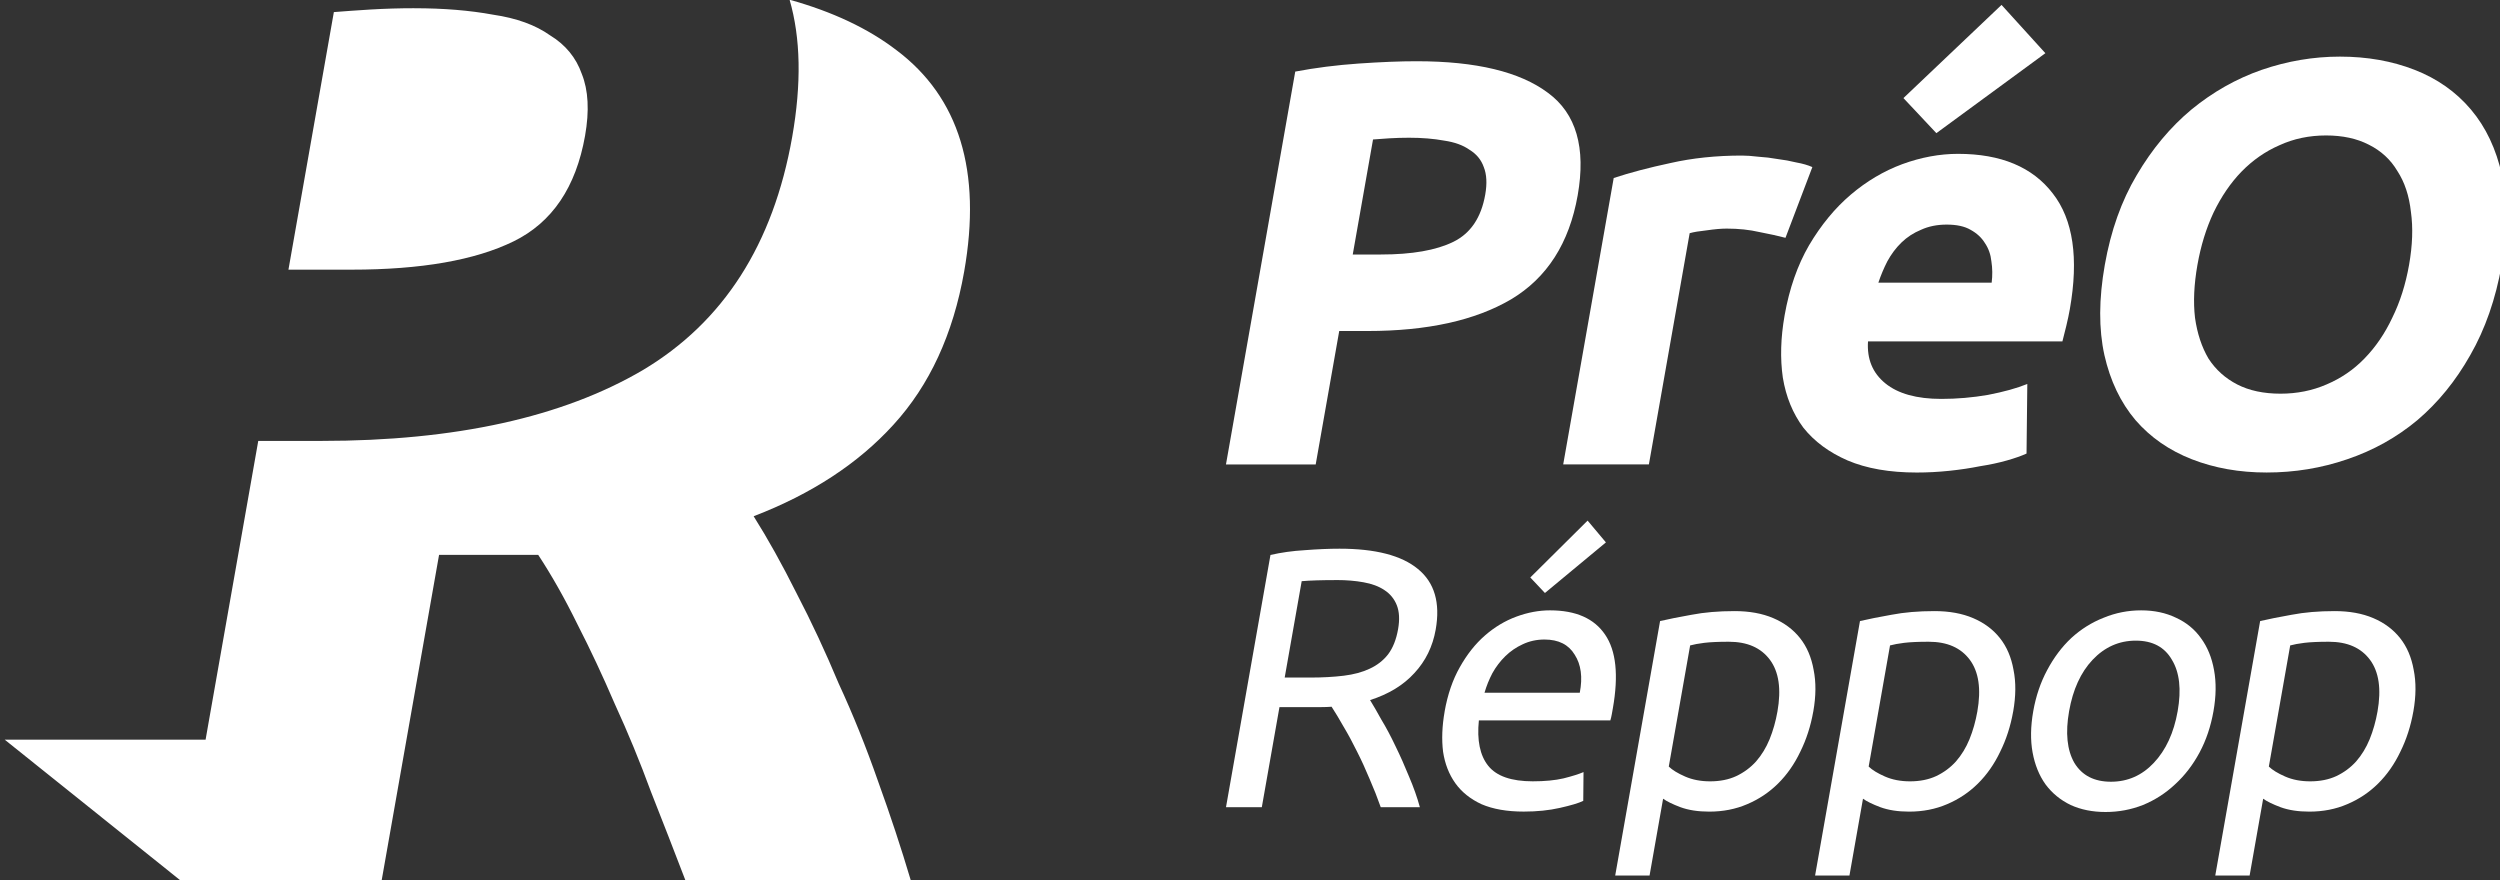 <svg xmlns:inkscape="http://www.inkscape.org/namespaces/inkscape" xmlns:sodipodi="http://sodipodi.sourceforge.net/DTD/sodipodi-0.dtd" xmlns="http://www.w3.org/2000/svg" xmlns:svg="http://www.w3.org/2000/svg" width="85.191mm" height="30mm" viewBox="0 0 85.191 30" id="svg109910" inkscape:version="1.1.2 (b8e25be833, 2022-02-05)" sodipodi:docname="Pr&#xE9;OR&#xE9;ppop2022blanc.svg" inkscape:export-filename="C:\Users\Utilisateur\Pictures\01-Pr&#xE9;O images\01-Logos\1-Logo Pr&#xE9;O R&#xE9;PPOP\1-Pr&#xE9;O R&#xE9;PPOP\Pr&#xE9;O R&#xE9;PPOP 2022\Pr&#xE9;OR&#xE9;ppop2022blanc.png" inkscape:export-xdpi="299.90302" inkscape:export-ydpi="299.90302"><rect x="0" y="0" width="85.191" height="30" fill="#333333" stroke="none"/><defs id="defs109907"></defs><g inkscape:label="Calque 1" inkscape:groupmode="layer" id="layer1" transform="translate(-54.91,-128.243)"><g id="g109546" transform="matrix(0.706,0,0,0.706,-195.047,142.792)" style="fill:#f6f4f2;fill-opacity:1"><g id="g109544" style="fill:#f6f4f2;fill-opacity:1" transform="translate(0,-1.919)"><g id="g850"><path id="path109532" style="font-style:normal;font-variant:normal;font-weight:bold;font-stretch:normal;font-size:27.18px;line-height:1.25;font-family:Ubuntu;-inkscape-font-specification:'Ubuntu Bold';fill:#ffffff;fill-opacity:1;stroke-width:2.913" d="m 392.157,-20.621 c 0.537,1.845 0.579,4.053 0.126,6.626 -0.913,5.18 -3.316,8.929 -7.206,11.25 -3.882,2.279 -9.055,3.419 -15.52,3.419 H 366.512 L 364.138,14.136 363.97,15.094 h -9.696 l 8.496,6.805 h 9.696 l 2.773,-15.725 h 4.786 c 0.653,0.994 1.285,2.113 1.895,3.356 0.617,1.202 1.219,2.486 1.807,3.854 0.629,1.367 1.209,2.777 1.741,4.227 0.573,1.45 1.129,2.88 1.668,4.288 h 10.876 c -0.468,-1.575 -0.995,-3.17 -1.58,-4.786 -0.578,-1.657 -1.212,-3.232 -1.902,-4.723 -0.641,-1.533 -1.318,-2.984 -2.03,-4.351 -0.705,-1.409 -1.397,-2.652 -2.077,-3.729 2.8,-1.077 5.048,-2.548 6.744,-4.413 1.745,-1.906 2.884,-4.371 3.417,-7.396 0.855,-4.848 -0.236,-8.412 -3.273,-10.691 -1.367,-1.047 -3.087,-1.856 -5.154,-2.431 z m -18.109,0.41 c -0.704,0 -1.412,0.021 -2.124,0.063 -0.67,0.042 -1.258,0.083 -1.763,0.124 l -2.192,12.432 h 3.045 c 3.356,0 5.964,-0.456 7.824,-1.367 1.86,-0.912 3.009,-2.611 3.448,-5.097 0.212,-1.202 0.159,-2.197 -0.158,-2.984 -0.276,-0.787 -0.788,-1.409 -1.536,-1.865 -0.7,-0.497 -1.615,-0.828 -2.746,-0.994 -1.124,-0.207 -2.39,-0.311 -3.799,-0.311 z" transform="translate(1.7126198e-6,1.919)"></path><g aria-label="R&#xE9;ppop" transform="skewX(-10)" id="text109538" style="font-weight:bold;font-size:17.825px;font-family:Montserrat;-inkscape-font-specification:'Montserrat Bold';text-align:center;letter-spacing:-0.851px;text-anchor:middle;fill:#ffffff;stroke-width:0.608"><path d="m 422.839,15.103 q 0.285,0.357 0.713,0.945 0.446,0.57 0.909,1.283 0.463,0.695 0.909,1.462 0.463,0.766 0.784,1.479 H 424.265 q -0.357,-0.677 -0.784,-1.373 -0.41,-0.695 -0.838,-1.319 -0.428,-0.642 -0.856,-1.194 -0.41,-0.553 -0.749,-0.963 -0.232,0.018 -0.481,0.018 -0.232,0 -0.481,0 h -1.551 v 4.831 h -1.729 V 8.098 q 0.731,-0.178 1.622,-0.232 0.909,-0.071 1.658,-0.071 2.602,0 3.957,0.98 1.373,0.98 1.373,2.923 0,1.23 -0.66,2.103 -0.642,0.873 -1.907,1.301 z m -2.62,-5.793 q -1.105,0 -1.693,0.053 v 4.652 h 1.23 q 0.891,0 1.604,-0.089 0.713,-0.089 1.194,-0.339 0.499,-0.25 0.766,-0.695 0.267,-0.463 0.267,-1.212 0,-0.695 -0.267,-1.159 -0.267,-0.463 -0.731,-0.731 -0.446,-0.267 -1.07,-0.374 -0.606,-0.107 -1.301,-0.107 z" style="-inkscape-font-specification:Ubuntu;fill:#ffffff" id="path110650"></path><path d="m 426.534,15.655 q 0,-1.23 0.356,-2.139 0.356,-0.927 0.945,-1.533 0.588,-0.606 1.355,-0.909 0.766,-0.303 1.569,-0.303 1.872,0 2.87,1.176 0.998,1.159 0.998,3.547 0,0.107 0,0.285 0,0.16 -0.018,0.303 h -6.346 q 0.107,1.444 0.838,2.192 0.731,0.749 2.282,0.749 0.873,0 1.462,-0.143 0.606,-0.16 0.909,-0.303 l 0.232,1.39 q -0.303,0.16 -1.07,0.339 -0.749,0.178 -1.711,0.178 -1.212,0 -2.103,-0.357 -0.873,-0.374 -1.444,-1.016 -0.57,-0.642 -0.856,-1.515 -0.267,-0.891 -0.267,-1.943 z m 6.364,-0.909 q 0.018,-1.123 -0.57,-1.836 -0.57,-0.731 -1.586,-0.731 -0.57,0 -1.016,0.232 -0.428,0.214 -0.731,0.57 -0.303,0.357 -0.481,0.82 -0.16,0.463 -0.214,0.945 z m -0.018,-7.255 -2.513,2.442 -0.838,-0.749 2.282,-2.745 z" style="-inkscape-font-specification:Ubuntu;fill:#ffffff" id="path110652"></path><path d="m 442.599,15.655 q 0,-1.622 -0.802,-2.496 -0.802,-0.873 -2.139,-0.873 -0.749,0 -1.176,0.053 -0.41,0.053 -0.66,0.125 v 5.847 q 0.303,0.25 0.873,0.481 0.57,0.232 1.248,0.232 0.713,0 1.212,-0.25 0.517,-0.267 0.838,-0.713 0.321,-0.463 0.463,-1.07 0.143,-0.624 0.143,-1.337 z m 1.729,0 q 0,1.052 -0.285,1.943 -0.267,0.891 -0.802,1.533 -0.535,0.642 -1.319,0.998 -0.766,0.357 -1.765,0.357 -0.802,0 -1.426,-0.214 -0.606,-0.214 -0.909,-0.41 v 3.708 h -1.658 V 11.288 q 0.588,-0.143 1.462,-0.303 0.891,-0.178 2.05,-0.178 1.07,0 1.925,0.339 0.856,0.339 1.462,0.963 0.606,0.624 0.927,1.533 0.339,0.891 0.339,2.014 z" style="-inkscape-font-specification:Ubuntu;fill:#ffffff" id="path110654"></path><path d="m 452.247,15.655 q 0,-1.622 -0.802,-2.496 -0.802,-0.873 -2.139,-0.873 -0.749,0 -1.176,0.053 -0.41,0.053 -0.66,0.125 v 5.847 q 0.303,0.25 0.873,0.481 0.57,0.232 1.248,0.232 0.713,0 1.212,-0.25 0.517,-0.267 0.838,-0.713 0.321,-0.463 0.463,-1.07 0.143,-0.624 0.143,-1.337 z m 1.729,0 q 0,1.052 -0.285,1.943 -0.267,0.891 -0.802,1.533 -0.535,0.642 -1.319,0.998 -0.766,0.357 -1.765,0.357 -0.802,0 -1.426,-0.214 -0.606,-0.214 -0.909,-0.41 v 3.708 h -1.658 V 11.288 q 0.588,-0.143 1.462,-0.303 0.891,-0.178 2.05,-0.178 1.07,0 1.925,0.339 0.856,0.339 1.462,0.963 0.606,0.624 0.927,1.533 0.339,0.891 0.339,2.014 z" style="-inkscape-font-specification:Ubuntu;fill:#ffffff" id="path110656"></path><path d="m 463.642,15.638 q 0,1.105 -0.321,1.996 -0.321,0.891 -0.909,1.533 -0.57,0.642 -1.373,0.998 -0.802,0.339 -1.747,0.339 -0.945,0 -1.747,-0.339 -0.802,-0.357 -1.39,-0.998 -0.57,-0.642 -0.891,-1.533 -0.321,-0.891 -0.321,-1.996 0,-1.087 0.321,-1.979 0.321,-0.909 0.891,-1.551 0.588,-0.642 1.39,-0.98 0.802,-0.357 1.747,-0.357 0.945,0 1.747,0.357 0.802,0.339 1.373,0.98 0.588,0.642 0.909,1.551 0.321,0.891 0.321,1.979 z m -1.729,0 q 0,-1.569 -0.713,-2.478 -0.695,-0.927 -1.907,-0.927 -1.212,0 -1.925,0.927 -0.695,0.909 -0.695,2.478 0,1.569 0.695,2.496 0.713,0.909 1.925,0.909 1.212,0 1.907,-0.909 0.713,-0.927 0.713,-2.496 z" style="-inkscape-font-specification:Ubuntu;fill:#ffffff" id="path110658"></path><path d="m 471.562,15.655 q 0,-1.622 -0.802,-2.496 -0.802,-0.873 -2.139,-0.873 -0.749,0 -1.176,0.053 -0.41,0.053 -0.66,0.125 v 5.847 q 0.303,0.25 0.873,0.481 0.57,0.232 1.248,0.232 0.713,0 1.212,-0.25 0.517,-0.267 0.838,-0.713 0.321,-0.463 0.463,-1.07 0.143,-0.624 0.143,-1.337 z m 1.729,0 q 0,1.052 -0.285,1.943 -0.267,0.891 -0.802,1.533 -0.535,0.642 -1.319,0.998 -0.766,0.357 -1.765,0.357 -0.802,0 -1.426,-0.214 -0.606,-0.214 -0.909,-0.41 v 3.708 h -1.658 V 11.288 q 0.588,-0.143 1.462,-0.303 0.891,-0.178 2.05,-0.178 1.07,0 1.925,0.339 0.856,0.339 1.462,0.963 0.606,0.624 0.927,1.533 0.339,0.891 0.339,2.014 z" style="-inkscape-font-specification:Ubuntu;fill:#ffffff" id="path110660"></path></g><g aria-label="Pr&#xE9;O" transform="skewX(-10)" id="text109542" style="font-weight:bold;font-size:27.761px;font-family:Montserrat;-inkscape-font-specification:'Montserrat Bold';text-align:center;letter-spacing:-1.325px;text-anchor:middle;fill:#ffffff;stroke-width:0.946"><path d="m 419.653,-15.733 q 4.303,0 6.607,1.527 2.304,1.499 2.304,4.942 0,3.47 -2.332,5.025 -2.332,1.527 -6.663,1.527 h -1.36 v 6.441 h -4.331 V -15.233 q 1.416,-0.278 2.998,-0.389 1.582,-0.111 2.776,-0.111 z m 0.278,3.692 q -0.472,0 -0.944,0.028 -0.444,0.028 -0.777,0.056 v 5.552 h 1.36 q 2.249,0 3.387,-0.611 1.138,-0.611 1.138,-2.276 0,-0.805 -0.305,-1.333 -0.278,-0.527 -0.833,-0.833 -0.527,-0.333 -1.305,-0.444 -0.777,-0.139 -1.721,-0.139 z" style="-inkscape-font-specification:'Ubuntu Bold';fill:#ffffff" id="path110675"></path><path d="m 438.955,-7.21 q -0.555,-0.139 -1.305,-0.278 -0.75,-0.167 -1.61,-0.167 -0.389,0 -0.944,0.083 -0.527,0.056 -0.805,0.139 V 3.728 h -4.136 V -10.097 q 1.11,-0.389 2.61,-0.722 1.527,-0.361 3.387,-0.361 0.333,0 0.805,0.056 0.472,0.028 0.944,0.111 0.472,0.056 0.944,0.167 0.472,0.083 0.805,0.222 z" style="-inkscape-font-specification:'Ubuntu Bold';fill:#ffffff" id="path110677"></path><path d="m 439.573,-3.462 q 0,-1.943 0.583,-3.387 0.611,-1.471 1.582,-2.443 0.972,-0.972 2.221,-1.471 1.277,-0.5 2.61,-0.5 3.109,0 4.914,1.916 1.804,1.888 1.804,5.58 0,0.361 -0.028,0.805 -0.028,0.416 -0.056,0.75 h -9.383 q 0.139,1.277 1.194,2.027 1.055,0.75 2.832,0.75 1.138,0 2.221,-0.194 1.11,-0.222 1.804,-0.527 l 0.555,3.359 q -0.333,0.167 -0.888,0.333 -0.555,0.167 -1.249,0.278 -0.666,0.139 -1.444,0.222 -0.777,0.083 -1.555,0.083 -1.971,0 -3.442,-0.583 -1.444,-0.583 -2.415,-1.582 -0.944,-1.027 -1.416,-2.415 -0.444,-1.388 -0.444,-2.998 z m 9.716,-1.582 q -0.028,-0.527 -0.194,-1.027 -0.139,-0.5 -0.472,-0.888 -0.305,-0.389 -0.805,-0.639 -0.472,-0.25 -1.194,-0.25 -0.694,0 -1.194,0.25 -0.5,0.222 -0.833,0.611 -0.333,0.389 -0.527,0.916 -0.167,0.5 -0.25,1.027 z m 0.639,-11.077 -4.581,3.859 -1.888,-1.693 3.942,-4.497 z" style="-inkscape-font-specification:'Ubuntu Bold';fill:#ffffff" id="path110679"></path><path d="m 459.069,-5.905 q 0,1.416 0.333,2.554 0.361,1.138 0.999,1.971 0.666,0.805 1.61,1.249 0.944,0.444 2.165,0.444 1.194,0 2.138,-0.444 0.972,-0.444 1.61,-1.249 0.666,-0.833 0.999,-1.971 0.361,-1.138 0.361,-2.554 0,-1.416 -0.361,-2.554 -0.333,-1.166 -0.999,-1.971 -0.639,-0.833 -1.61,-1.277 -0.944,-0.444 -2.138,-0.444 -1.222,0 -2.165,0.472 -0.944,0.444 -1.61,1.277 -0.639,0.805 -0.999,1.971 -0.333,1.138 -0.333,2.526 z m 14.686,0 q 0,2.471 -0.75,4.359 -0.722,1.86 -1.999,3.137 -1.277,1.249 -3.054,1.888 -1.749,0.639 -3.776,0.639 -1.971,0 -3.72,-0.639 -1.749,-0.639 -3.054,-1.888 -1.305,-1.277 -2.054,-3.137 -0.75,-1.888 -0.75,-4.359 0,-2.471 0.777,-4.331 0.777,-1.888 2.082,-3.165 1.333,-1.277 3.054,-1.916 1.749,-0.639 3.664,-0.639 1.971,0 3.72,0.639 1.749,0.639 3.054,1.916 1.305,1.277 2.054,3.165 0.75,1.86 0.75,4.331 z" style="-inkscape-font-specification:'Ubuntu Bold';fill:#ffffff" id="path110681"></path></g></g></g></g></g></svg>